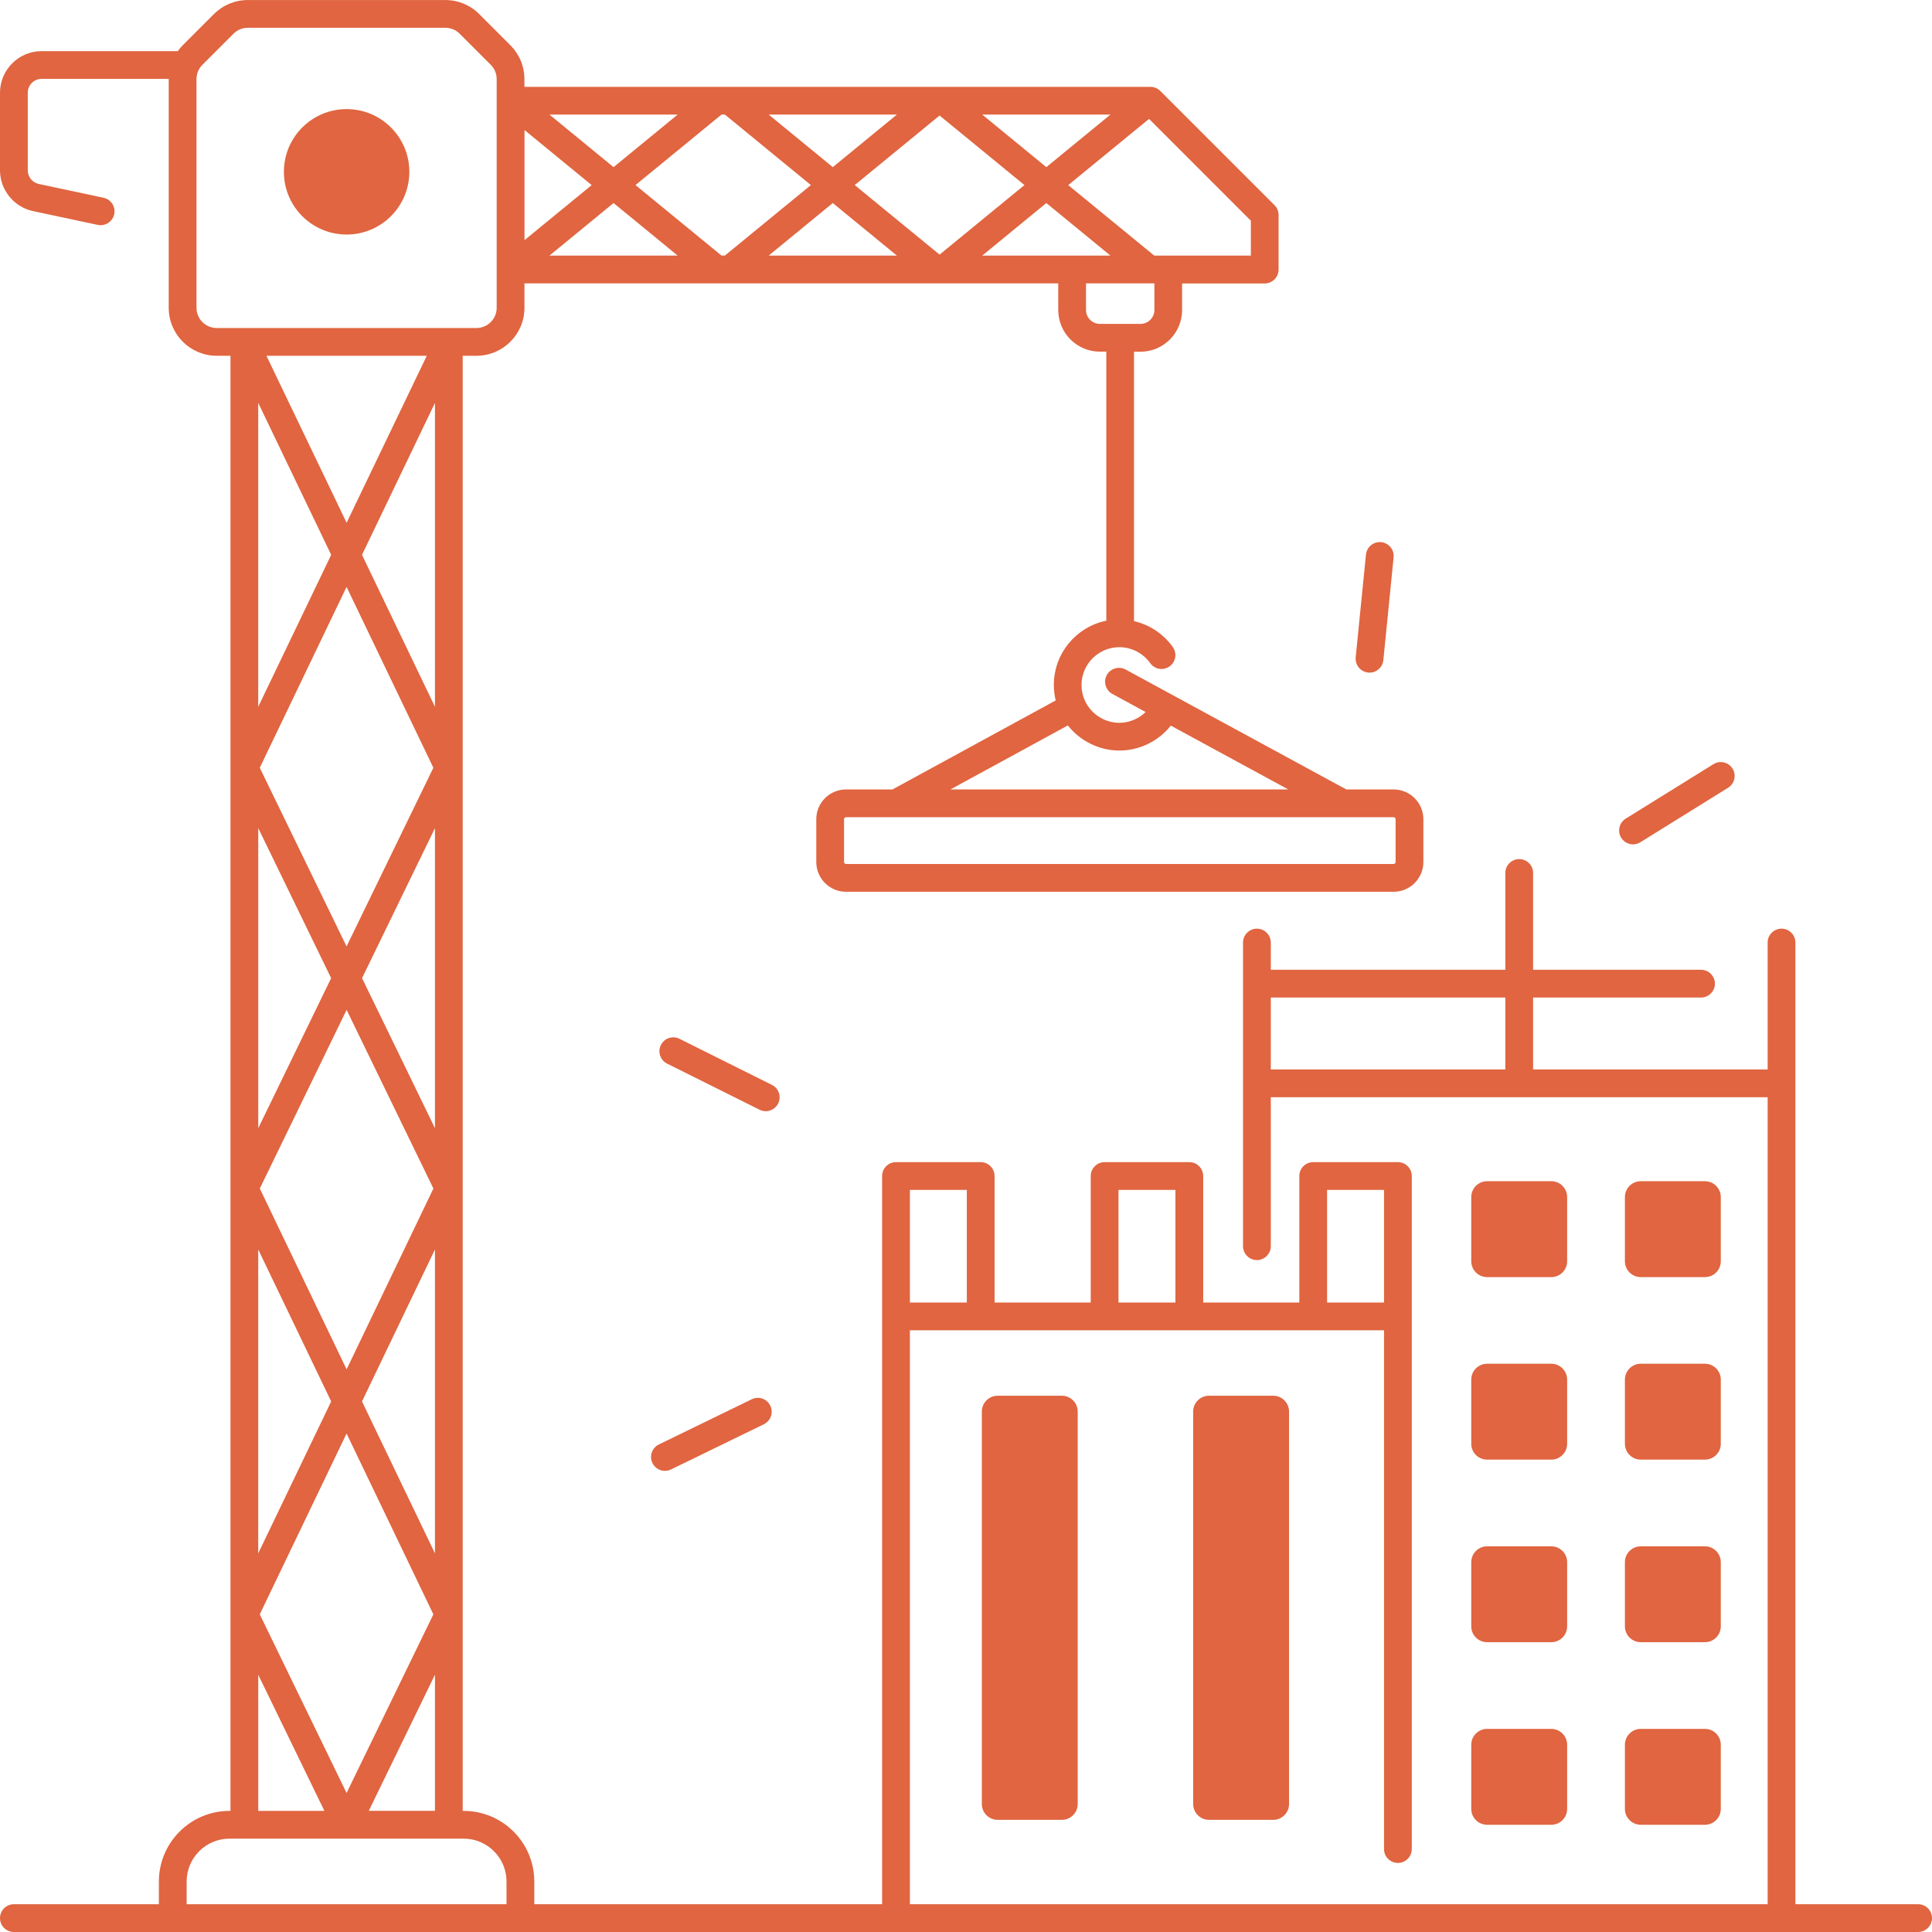 <?xml version="1.0" encoding="UTF-8"?> <svg xmlns="http://www.w3.org/2000/svg" xmlns:xlink="http://www.w3.org/1999/xlink" width="1080" zoomAndPan="magnify" viewBox="0 0 810 810" height="1080" preserveAspectRatio="xMidYMid meet" version="1.0"><path fill="#e06540" d="M 681.25 605.305 C 681.25 608.98 684.227 611.957 687.902 611.957 L 714.797 611.957 C 718.473 611.957 721.449 608.98 721.449 605.305 L 721.449 578.41 C 721.449 574.734 718.473 571.758 714.797 571.758 L 687.902 571.758 C 684.227 571.758 681.25 574.734 681.25 578.41 Z M 681.25 605.305 " fill-opacity="1" fill-rule="nonzero"></path><path fill="#e06540" d="M 681.25 681.848 C 681.25 685.523 684.227 688.5 687.902 688.5 L 714.797 688.5 C 718.473 688.5 721.449 685.523 721.449 681.848 L 721.449 654.953 C 721.449 651.277 718.473 648.301 714.797 648.301 L 687.902 648.301 C 684.227 648.301 681.25 651.277 681.25 654.953 Z M 681.25 681.848 " fill-opacity="1" fill-rule="nonzero"></path><path fill="#e06540" d="M 681.25 758.391 C 681.25 762.066 684.227 765.043 687.902 765.043 L 714.797 765.043 C 718.473 765.043 721.449 762.066 721.449 758.391 L 721.449 731.496 C 721.449 727.82 718.473 724.844 714.797 724.844 L 687.902 724.844 C 684.227 724.844 681.25 727.82 681.25 731.496 Z M 681.25 758.391 " fill-opacity="1" fill-rule="nonzero"></path><path fill="#e06540" d="M 687.902 535.434 L 714.797 535.434 C 718.473 535.434 721.449 532.453 721.449 528.777 L 721.449 501.883 C 721.449 498.207 718.473 495.23 714.797 495.23 L 687.902 495.23 C 684.227 495.23 681.25 498.207 681.25 501.883 L 681.25 528.777 C 681.25 532.453 684.227 535.434 687.902 535.434 Z M 687.902 535.434 " fill-opacity="1" fill-rule="nonzero"></path><path fill="#e06540" d="M 616.832 605.305 C 616.832 608.98 619.809 611.957 623.484 611.957 L 650.379 611.957 C 654.055 611.957 657.031 608.98 657.031 605.305 L 657.031 578.41 C 657.031 574.734 654.055 571.758 650.379 571.758 L 623.484 571.758 C 619.809 571.758 616.832 574.734 616.832 578.41 Z M 616.832 605.305 " fill-opacity="1" fill-rule="nonzero"></path><path fill="#e06540" d="M 616.832 681.848 C 616.832 685.523 619.809 688.5 623.484 688.5 L 650.379 688.5 C 654.055 688.5 657.031 685.523 657.031 681.848 L 657.031 654.953 C 657.031 651.277 654.055 648.301 650.379 648.301 L 623.484 648.301 C 619.809 648.301 616.832 651.277 616.832 654.953 Z M 616.832 681.848 " fill-opacity="1" fill-rule="nonzero"></path><path fill="#e06540" d="M 616.832 758.391 C 616.832 762.066 619.809 765.043 623.484 765.043 L 650.379 765.043 C 654.055 765.043 657.031 762.066 657.031 758.391 L 657.031 731.496 C 657.031 727.82 654.055 724.844 650.379 724.844 L 623.484 724.844 C 619.809 724.844 616.832 727.82 616.832 731.496 Z M 616.832 758.391 " fill-opacity="1" fill-rule="nonzero"></path><path fill="#e06540" d="M 623.484 535.434 L 650.379 535.434 C 654.055 535.434 657.031 532.453 657.031 528.777 L 657.031 501.883 C 657.031 498.207 654.055 495.23 650.379 495.23 L 623.484 495.23 C 619.809 495.23 616.832 498.207 616.832 501.883 L 616.832 528.777 C 616.832 532.453 619.809 535.434 623.484 535.434 Z M 623.484 535.434 " fill-opacity="1" fill-rule="nonzero"></path><path fill="#e06540" d="M 145.316 45.738 C 130.797 45.738 119.023 57.516 119.023 72.035 C 119.023 86.555 130.797 98.332 145.316 98.332 C 159.836 98.332 171.613 86.555 171.613 72.035 C 171.613 57.5 159.836 45.738 145.316 45.738 Z M 145.316 45.738 " fill-opacity="1" fill-rule="nonzero"></path><path fill="#e06540" d="M 418.289 585.164 C 414.613 585.164 411.637 588.141 411.637 591.816 L 411.637 756.328 C 411.637 760.004 414.613 762.98 418.289 762.98 L 445.184 762.98 C 448.859 762.98 451.836 760.004 451.836 756.328 L 451.836 591.816 C 451.836 588.141 448.859 585.164 445.184 585.164 Z M 418.289 585.164 " fill-opacity="1" fill-rule="nonzero"></path><path fill="#e06540" d="M 506.891 585.164 C 503.215 585.164 500.238 588.141 500.238 591.816 L 500.238 756.328 C 500.238 760.004 503.215 762.98 506.891 762.98 L 533.785 762.98 C 537.461 762.98 540.438 760.004 540.438 756.328 L 540.438 591.816 C 540.438 588.141 537.461 585.164 533.785 585.164 Z M 506.891 585.164 " fill-opacity="1" fill-rule="nonzero"></path><path fill="#e06540" d="M 315.168 586.645 L 276.23 605.605 C 273.336 607.02 272.141 610.492 273.539 613.387 C 274.551 615.469 276.613 616.664 278.777 616.664 C 279.625 616.664 280.508 616.48 281.32 616.082 L 320.258 597.121 C 323.152 595.707 324.348 592.23 322.953 589.336 C 321.539 586.426 318.062 585.23 315.168 586.645 Z M 315.168 586.645 " fill-opacity="1" fill-rule="nonzero"></path><path fill="#e06540" d="M 326.246 462.648 C 327.676 459.77 326.512 456.277 323.633 454.848 L 284.879 435.52 C 282.004 434.09 278.512 435.254 277.078 438.133 C 275.648 441.008 276.812 444.504 279.691 445.934 L 318.445 465.258 C 319.277 465.676 320.156 465.875 321.039 465.875 C 323.168 465.875 325.23 464.695 326.246 462.648 Z M 326.246 462.648 " fill-opacity="1" fill-rule="nonzero"></path><path fill="#e06540" d="M 573.602 281.969 C 573.801 281.988 574.004 282.004 574.184 282.004 C 577.145 282.004 579.676 279.758 579.973 276.766 L 584.281 233.668 C 584.598 230.477 582.27 227.613 579.059 227.301 C 575.883 226.984 573.004 229.312 572.688 232.504 L 568.379 275.602 C 568.082 278.793 570.41 281.652 573.602 281.969 Z M 573.602 281.969 " fill-opacity="1" fill-rule="nonzero"></path><path fill="#e06540" d="M 684.656 354.004 C 685.707 354.004 686.77 353.723 687.719 353.125 L 724.508 330.27 C 727.238 328.574 728.086 324.98 726.391 322.254 C 724.691 319.527 721.102 318.676 718.371 320.375 L 681.582 343.227 C 678.852 344.922 678.004 348.516 679.703 351.242 C 680.816 353.023 682.711 354.004 684.656 354.004 Z M 684.656 354.004 " fill-opacity="1" fill-rule="nonzero"></path><path fill="#e06540" d="M 804.18 798.355 L 752.734 798.355 L 752.734 395.172 C 752.734 391.961 750.125 389.348 746.914 389.348 C 743.703 389.348 741.094 391.961 741.094 395.172 L 741.094 448.379 L 642.762 448.379 L 642.762 418.223 L 713.164 418.223 C 716.375 418.223 718.988 415.613 718.988 412.402 C 718.988 409.191 716.375 406.582 713.164 406.582 L 642.762 406.582 L 642.762 365.996 C 642.762 362.785 640.148 360.176 636.941 360.176 C 633.73 360.176 631.117 362.785 631.117 365.996 L 631.117 406.582 L 532.789 406.582 L 532.789 395.172 C 532.789 391.961 530.176 389.348 526.965 389.348 C 523.754 389.348 521.145 391.961 521.145 395.172 L 521.145 522.477 C 521.145 525.684 523.754 528.297 526.965 528.297 C 530.176 528.297 532.789 525.684 532.789 522.477 L 532.789 460.02 L 741.094 460.02 L 741.094 798.355 L 381.48 798.355 L 381.48 557.734 L 580.258 557.734 L 580.258 775.223 C 580.258 778.43 582.867 781.043 586.078 781.043 C 589.289 781.043 591.898 778.43 591.898 775.223 L 591.898 493.051 C 591.898 489.844 589.289 487.23 586.078 487.23 L 550.566 487.23 C 547.355 487.23 544.746 489.844 544.746 493.051 L 544.746 546.094 L 504.445 546.094 L 504.445 493.051 C 504.445 489.844 501.836 487.23 498.625 487.23 L 463.113 487.23 C 459.902 487.23 457.293 489.844 457.293 493.051 L 457.293 546.094 L 416.977 546.094 L 416.977 493.051 C 416.977 489.844 414.363 487.23 411.152 487.23 L 375.645 487.23 C 372.434 487.23 369.824 489.844 369.824 493.051 L 369.824 798.355 L 224.004 798.355 L 224.004 788.828 C 224.004 772.492 210.715 759.223 194.398 759.223 L 193.984 759.223 L 193.984 149.16 L 199.773 149.16 C 210.867 149.16 219.883 140.145 219.883 129.051 L 219.883 118.805 L 443.672 118.805 L 443.672 129.965 C 443.672 139.598 451.504 147.43 461.133 147.43 L 463.828 147.43 L 463.828 260.23 C 451.289 262.777 441.824 273.887 441.824 287.176 C 441.824 289.387 442.105 291.551 442.605 293.664 L 374.164 330.984 L 354.703 330.984 C 347.816 330.984 342.23 336.574 342.23 343.461 L 342.23 361.406 C 342.23 368.293 347.816 373.879 354.703 373.879 L 584.281 373.879 C 591.168 373.879 596.754 368.293 596.754 361.406 L 596.754 343.461 C 596.754 336.574 591.168 330.984 584.281 330.984 L 564.457 330.984 L 471.93 280.707 C 469.102 279.176 465.574 280.223 464.027 283.035 C 462.5 285.863 463.547 289.387 466.355 290.934 L 480.312 298.52 C 477.383 301.348 473.461 303.043 469.301 303.043 C 463.195 303.043 457.559 299.469 454.945 293.945 C 453.949 291.832 453.434 289.555 453.434 287.191 C 453.434 278.445 460.551 271.34 469.285 271.34 C 474.406 271.34 479.246 273.836 482.223 278.027 C 484.086 280.641 487.73 281.254 490.34 279.391 C 492.969 277.527 493.566 273.902 491.703 271.273 C 487.762 265.738 481.941 261.91 475.438 260.414 L 475.438 147.465 L 478.133 147.465 C 487.762 147.465 495.598 139.629 495.598 130 L 495.598 118.84 L 530.227 118.84 C 533.438 118.84 536.047 116.227 536.047 113.016 L 536.047 90.133 C 536.047 88.586 535.43 87.105 534.352 86.023 L 486.449 38.121 C 485.352 37.023 483.871 36.41 482.324 36.41 L 219.863 36.41 L 219.863 33.184 C 219.863 27.809 217.77 22.77 213.977 18.961 L 200.918 5.906 C 197.129 2.113 192.07 0.016 186.699 0.016 L 103.902 0.016 C 98.531 0.016 93.492 2.113 89.684 5.906 L 76.625 18.961 C 75.859 19.727 75.16 20.574 74.547 21.438 L 17.465 21.438 C 7.832 21.438 0 29.273 0 38.902 L 0 71.418 C 0 79.602 5.82 86.789 13.82 88.5 L 40.98 94.289 C 41.398 94.371 41.797 94.422 42.195 94.422 C 44.891 94.422 47.301 92.543 47.887 89.816 C 48.551 86.672 46.555 83.578 43.41 82.914 L 16.25 77.125 C 13.59 76.559 11.645 74.164 11.645 71.438 L 11.645 38.887 C 11.645 35.676 14.254 33.066 17.465 33.066 L 70.738 33.066 C 70.738 33.098 70.738 33.133 70.738 33.164 L 70.738 129.051 C 70.738 140.145 79.754 149.16 90.848 149.16 L 96.633 149.16 L 96.633 759.223 L 96.219 759.223 C 79.887 759.223 66.613 772.512 66.613 788.828 L 66.613 798.355 L 5.82 798.355 C 2.609 798.355 0 800.969 0 804.18 C 0 807.391 2.609 810 5.82 810 L 804.18 810 C 807.391 810 810 807.391 810 804.18 C 810 800.969 807.391 798.355 804.18 798.355 Z M 631.117 448.379 L 532.789 448.379 L 532.789 418.223 L 631.117 418.223 Z M 556.387 498.875 L 580.258 498.875 L 580.258 546.094 L 556.387 546.094 Z M 468.934 498.875 L 492.801 498.875 L 492.801 546.094 L 468.934 546.094 Z M 381.48 498.875 L 405.348 498.875 L 405.348 546.094 L 381.48 546.094 Z M 584.281 342.613 C 584.746 342.613 585.113 342.977 585.113 343.445 L 585.113 361.391 C 585.113 361.855 584.746 362.223 584.281 362.223 L 354.703 362.223 C 354.238 362.223 353.871 361.855 353.871 361.391 L 353.871 343.445 C 353.871 342.977 354.238 342.613 354.703 342.613 Z M 469.316 314.668 C 477.766 314.668 485.719 310.711 490.875 304.223 L 540.09 330.969 L 398.496 330.969 L 447.695 304.141 C 452.852 310.676 460.82 314.668 469.316 314.668 Z M 230.359 107.164 L 257.238 85.125 L 284.117 107.164 Z M 322.27 107.164 L 349.148 85.125 L 376.027 107.164 Z M 411.801 107.164 L 438.68 85.125 L 465.559 107.164 Z M 483.988 129.965 C 483.988 133.176 481.375 135.789 478.168 135.789 L 461.133 135.789 C 457.926 135.789 455.312 133.176 455.312 129.965 L 455.312 118.805 L 483.988 118.805 Z M 524.438 92.543 L 524.438 107.164 L 483.922 107.164 L 447.863 77.605 L 481.742 49.848 Z M 465.559 48.035 L 438.68 70.074 L 411.801 48.035 Z M 429.5 77.59 L 393.922 106.746 L 358.348 77.59 L 393.922 48.434 Z M 376.027 48.035 L 349.148 70.074 L 322.27 48.035 Z M 303.906 48.035 L 339.969 77.59 L 303.906 107.145 L 302.496 107.145 L 266.434 77.59 L 302.496 48.035 Z M 284.117 48.035 L 257.238 70.074 L 230.359 48.035 Z M 219.898 54.52 L 248.055 77.605 L 219.898 100.691 Z M 90.848 137.516 C 86.172 137.516 82.379 133.727 82.379 129.051 L 82.379 33.164 C 82.379 30.902 83.262 28.773 84.859 27.176 L 97.914 14.121 C 99.512 12.523 101.641 11.645 103.902 11.645 L 186.715 11.645 C 188.945 11.645 191.125 12.539 192.703 14.121 L 205.762 27.176 C 207.355 28.773 208.238 30.902 208.238 33.164 L 208.238 129.051 C 208.238 133.727 204.445 137.516 199.773 137.516 Z M 108.91 321.887 L 145.301 246.078 L 181.691 321.887 L 145.301 396.785 Z M 181.711 498.293 L 145.316 574.102 L 108.926 498.293 L 145.316 423.395 Z M 111.703 149.16 L 178.934 149.16 L 145.316 219.164 Z M 138.848 232.621 L 108.262 296.324 L 108.262 168.918 Z M 138.832 410.09 L 108.277 472.992 L 108.277 347.203 Z M 138.848 587.559 L 108.262 651.262 L 108.262 523.855 Z M 108.91 676.824 L 145.301 601.012 L 181.691 676.824 L 145.301 751.719 Z M 136.004 759.223 L 108.277 759.223 L 108.277 702.156 Z M 182.359 702.137 L 182.359 759.203 L 154.613 759.203 Z M 151.77 587.559 L 182.359 523.855 L 182.359 651.262 Z M 151.789 410.09 L 182.359 347.203 L 182.359 472.992 Z M 151.77 232.621 L 182.359 168.918 L 182.359 296.324 Z M 212.379 798.355 L 78.254 798.355 L 78.254 788.828 C 78.254 778.914 86.324 770.863 96.219 770.863 L 194.398 770.863 C 204.312 770.863 212.363 778.93 212.363 788.828 L 212.363 798.355 Z M 212.379 798.355 " fill-opacity="1" fill-rule="nonzero"></path></svg> 